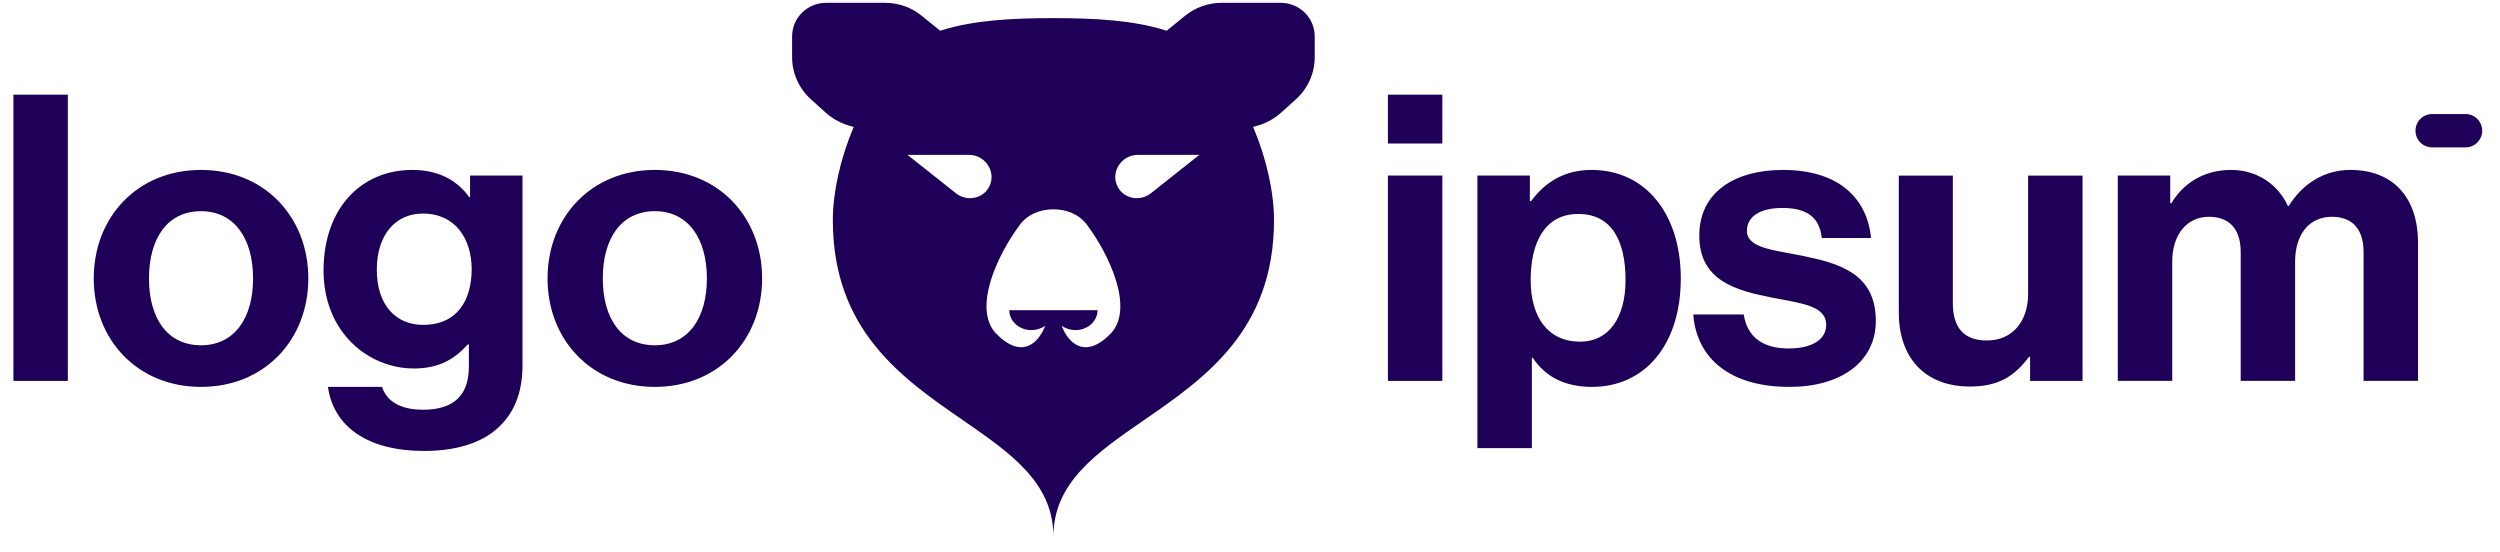 <svg width="145" height="32" viewBox="0 0 145 32" fill="none" xmlns="http://www.w3.org/2000/svg">
<g clip-path="url(#clip0_195_29277)">
<path fill-rule="evenodd" clip-rule="evenodd" d="M45.942 2.111C45.942 1.036 46.823 0.164 47.91 0.164H51.339C52.113 0.164 52.863 0.429 53.461 0.915L54.504 1.761L54.53 1.784C54.554 1.776 54.578 1.768 54.602 1.761C56.484 1.164 58.767 1.051 61.098 1.051C63.428 1.051 65.711 1.164 67.593 1.761C67.617 1.768 67.641 1.776 67.665 1.784L67.692 1.761L68.735 0.915C69.333 0.429 70.083 0.164 70.856 0.164H74.285C75.373 0.164 76.254 1.036 76.254 2.111V3.315C76.254 4.246 75.857 5.134 75.161 5.761L74.32 6.52C73.909 6.89 73.416 7.159 72.88 7.306L72.681 7.361C73.461 9.201 73.892 11.168 73.892 12.76C73.892 19.161 69.888 21.926 66.359 24.362C63.581 26.28 61.098 27.995 61.098 31.121C61.098 27.995 58.615 26.28 55.836 24.362C52.308 21.926 48.304 19.161 48.304 12.76C48.304 11.168 48.735 9.201 49.514 7.361L49.315 7.306C48.78 7.159 48.287 6.89 47.876 6.52L47.034 5.761C46.339 5.134 45.942 4.246 45.942 3.315V2.111ZM63.657 17.993C63.657 18.299 63.522 18.592 63.282 18.808C63.042 19.025 62.717 19.146 62.377 19.146C62.084 19.146 61.802 19.056 61.575 18.892C61.96 19.911 62.946 20.877 64.444 19.324C65.767 17.881 64.385 14.837 63.039 13.03C62.59 12.428 61.854 12.139 61.098 12.139C60.342 12.139 59.605 12.428 59.157 13.03C57.81 14.837 56.429 17.881 57.752 19.324C59.25 20.877 60.235 19.911 60.62 18.892C60.394 19.056 60.111 19.146 59.819 19.146C59.479 19.146 59.154 19.025 58.914 18.808C58.674 18.592 58.539 18.299 58.539 17.993H63.657ZM56.198 8.983H52.634L55.443 11.208C56.061 11.697 56.965 11.541 57.347 10.878C57.83 10.041 57.189 8.983 56.198 8.983ZM65.997 8.983H69.561L66.753 11.208C66.134 11.697 65.231 11.541 64.849 10.878C64.365 10.041 65.007 8.983 65.997 8.983Z" fill="#1E0059"/>
<path d="M80.499 22.092H83.656V10.181H80.499V22.092ZM80.499 8.324H83.656V5.491H80.499V8.324Z" fill="#1E0059"/>
<path d="M85.691 25.993H88.849V20.745H88.895C89.568 21.767 90.659 22.44 92.331 22.44C95.396 22.44 97.486 20.003 97.486 16.148C97.486 12.434 95.466 9.856 92.308 9.856C90.683 9.856 89.568 10.623 88.802 11.667H88.732V10.181H85.691V25.993ZM91.658 19.817C89.777 19.817 88.779 18.401 88.779 16.241C88.779 14.105 89.568 12.41 91.542 12.41C93.492 12.41 94.281 13.989 94.281 16.241C94.281 18.493 93.26 19.817 91.658 19.817Z" fill="#1E0059"/>
<path d="M103.783 22.44C106.755 22.44 108.798 21.001 108.798 18.609C108.798 15.823 106.592 15.266 104.596 14.848C102.901 14.5 101.322 14.407 101.322 13.386C101.322 12.526 102.134 12.062 103.365 12.062C104.712 12.062 105.524 12.526 105.664 13.803H108.519C108.287 11.412 106.546 9.856 103.411 9.856C100.695 9.856 98.559 11.087 98.559 13.664C98.559 16.265 100.649 16.845 102.785 17.263C104.41 17.588 105.919 17.704 105.919 18.842C105.919 19.677 105.13 20.211 103.736 20.211C102.32 20.211 101.345 19.608 101.136 18.238H98.211C98.396 20.769 100.323 22.44 103.783 22.44Z" fill="#1E0059"/>
<path d="M120.787 22.094V10.184H117.63V17.056C117.63 18.635 116.724 19.749 115.238 19.749C113.892 19.749 113.265 18.983 113.265 17.59V10.184H110.13V18.124C110.13 20.724 111.616 22.419 114.263 22.419C115.935 22.419 116.863 21.792 117.676 20.701H117.746V22.094H120.787Z" fill="#1E0059"/>
<path d="M122.832 22.092H125.989V15.173C125.989 13.594 126.848 12.573 128.125 12.573C129.286 12.573 129.96 13.269 129.96 14.616V22.092H133.117V15.173C133.117 13.594 133.93 12.573 135.253 12.573C136.414 12.573 137.087 13.269 137.087 14.616V22.092H140.245V14.082C140.245 11.482 138.829 9.856 136.321 9.856C134.812 9.856 133.558 10.646 132.746 11.946H132.699C132.119 10.692 130.912 9.856 129.402 9.856C127.754 9.856 126.593 10.692 125.943 11.783H125.873V10.181H122.832V22.092Z" fill="#1E0059"/>
<path d="M0.778 22.092H3.935V5.491H0.778V22.092Z" fill="#1E0059"/>
<path d="M11.659 22.44C15.351 22.44 17.882 19.701 17.882 16.148C17.882 12.596 15.351 9.856 11.659 9.856C7.968 9.856 5.437 12.596 5.437 16.148C5.437 19.701 7.968 22.44 11.659 22.44ZM11.659 20.026C9.709 20.026 8.641 18.47 8.641 16.148C8.641 13.827 9.709 12.248 11.659 12.248C13.586 12.248 14.678 13.827 14.678 16.148C14.678 18.47 13.586 20.026 11.659 20.026Z" fill="#1E0059"/>
<path d="M24.594 26.155C26.358 26.155 27.89 25.737 28.889 24.808C29.771 23.996 30.305 22.858 30.305 21.187V10.181H27.264V11.435H27.217C26.497 10.437 25.406 9.856 23.92 9.856C20.902 9.856 18.766 12.132 18.766 15.684C18.766 19.283 21.366 21.372 24.013 21.372C25.522 21.372 26.428 20.769 27.124 19.979H27.194V21.279C27.194 22.905 26.335 23.764 24.547 23.764C23.084 23.764 22.411 23.183 22.156 22.44H19.021C19.346 24.762 21.343 26.155 24.594 26.155ZM24.547 18.842C22.922 18.842 21.854 17.657 21.854 15.638C21.854 13.641 22.922 12.387 24.524 12.387C26.428 12.387 27.357 13.873 27.357 15.614C27.357 17.379 26.544 18.842 24.547 18.842Z" fill="#1E0059"/>
<path d="M37.981 22.44C41.672 22.44 44.203 19.701 44.203 16.148C44.203 12.596 41.672 9.856 37.981 9.856C34.289 9.856 31.758 12.596 31.758 16.148C31.758 19.701 34.289 22.44 37.981 22.44ZM37.981 20.026C36.03 20.026 34.962 18.47 34.962 16.148C34.962 13.827 36.03 12.248 37.981 12.248C39.908 12.248 40.999 13.827 40.999 16.148C40.999 18.47 39.908 20.026 37.981 20.026Z" fill="#1E0059"/>
<path d="M140.098 7.582C140.098 7.047 140.531 6.614 141.066 6.614H143C143.534 6.614 143.968 7.047 143.968 7.582C143.968 8.116 143.534 8.549 143 8.549H141.066C140.531 8.549 140.098 8.116 140.098 7.582Z" fill="#1E0059"/>
</g>
<defs>
<clipPath id="clip0_195_29277">
<rect width="143.949" height="31.731" fill="white" transform="translate(0.25)"/>
</clipPath>
</defs>
</svg>
